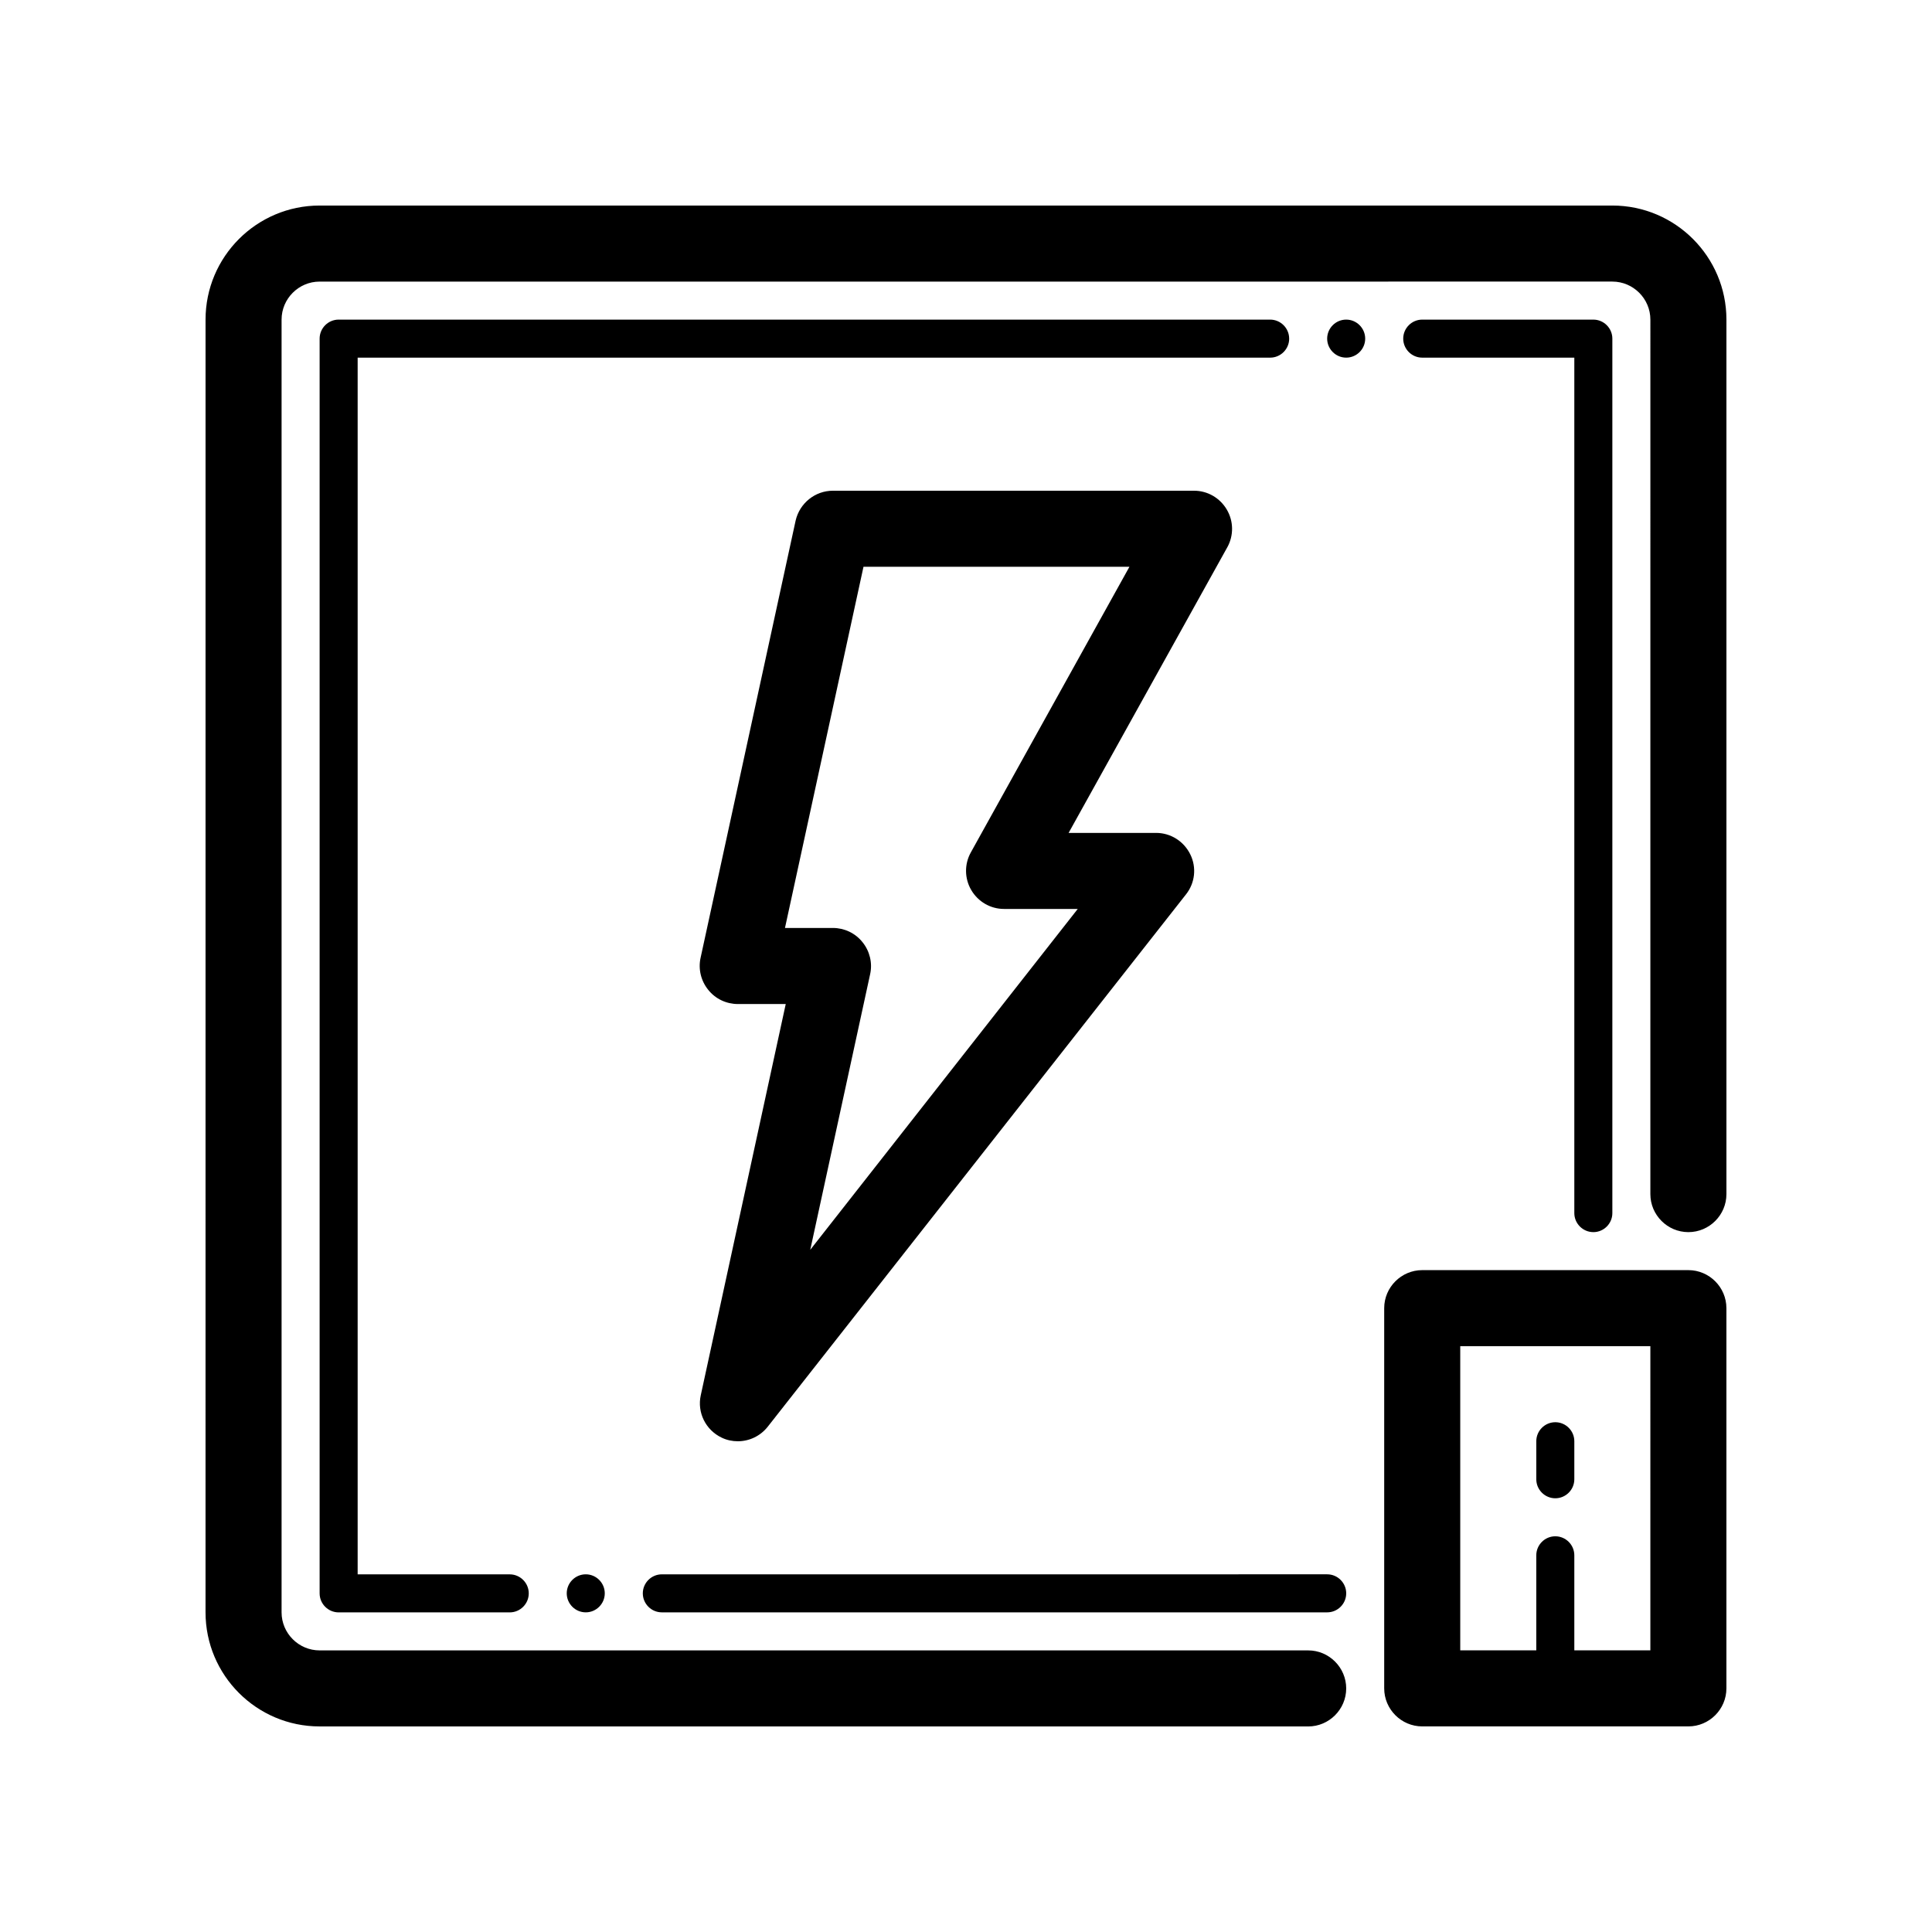 <?xml version="1.0" encoding="UTF-8"?>
<!-- Uploaded to: ICON Repo, www.iconrepo.com, Generator: ICON Repo Mixer Tools -->
<svg fill="#000000" width="800px" height="800px" version="1.1" viewBox="144 144 512 512" xmlns="http://www.w3.org/2000/svg">
 <path d="m601.52 228.7v231.75c0 5.543-4.535 10.078-10.078 10.078-5.543 0-10.078-4.535-10.078-10.078l0.004-231.75c0-5.543-4.535-10.078-10.078-10.078l-342.59 0.004c-5.543 0-10.078 4.535-10.078 10.078v342.59c0 5.543 4.535 10.078 10.078 10.078h261.98c5.543 0 10.078 4.535 10.078 10.078s-4.535 10.078-10.078 10.078l-261.98-0.008c-16.676 0-30.23-13.551-30.23-30.23l0.004-342.59c0-16.676 13.551-30.23 30.23-30.23h342.59c16.672 0.004 30.227 13.555 30.227 30.23zm-282.13 342.59h176.33c2.769 0 5.039-2.266 5.039-5.039 0-2.769-2.266-5.039-5.039-5.039l-176.33 0.004c-2.769 0-5.039 2.266-5.039 5.039 0 2.769 2.266 5.035 5.039 5.035zm246.86-100.76c2.769 0 5.039-2.266 5.039-5.039v-231.75c0-2.769-2.266-5.039-5.039-5.039h-45.344c-2.769 0-5.039 2.266-5.039 5.039 0 2.769 2.266 5.039 5.039 5.039h40.305v226.71c0.004 2.769 2.269 5.035 5.039 5.035zm-80.609-236.79c0-2.769-2.266-5.039-5.039-5.039h-246.86c-2.769 0-5.039 2.266-5.039 5.039v332.52c0 2.769 2.266 5.039 5.039 5.039h45.344c2.769 0 5.039-2.266 5.039-5.039 0-2.769-2.266-5.039-5.039-5.039h-40.305v-322.44h241.83c2.769 0 5.035-2.269 5.035-5.039zm-191.45 332.51c0 2.769 2.266 5.039 5.039 5.039 2.769 0 5.039-2.266 5.039-5.039 0-2.769-2.266-5.039-5.039-5.039-2.773 0.004-5.039 2.269-5.039 5.039zm206.56-337.55c-2.769 0-5.039 2.266-5.039 5.039 0 2.769 2.266 5.039 5.039 5.039 2.769 0 5.039-2.266 5.039-5.039-0.004-2.773-2.269-5.039-5.039-5.039zm-31.488 60.305-42.07 75.723h23.176c3.879 0 7.356 2.215 9.07 5.691 1.715 3.477 1.258 7.609-1.16 10.629l-110.84 141.07c-1.965 2.473-4.887 3.832-7.906 3.832-1.461 0-2.922-0.301-4.281-0.957-4.231-2.016-6.551-6.648-5.543-11.234l22.52-103.68h-12.695c-3.023 0-5.945-1.359-7.859-3.777-1.914-2.367-2.672-5.492-2.016-8.465l25.191-115.88c1.055-4.586 5.137-7.91 9.871-7.91h95.723c3.578 0 6.852 1.914 8.664 4.988 1.816 3.07 1.867 6.852 0.156 9.973zm-25.949 5.191h-70.48l-20.809 95.723h12.695c3.023 0 5.945 1.359 7.859 3.777 1.914 2.367 2.672 5.492 2.016 8.465l-15.871 73.051 70.887-90.332h-19.547c-3.578 0-6.852-1.914-8.664-4.988s-1.863-6.902-0.102-10.027zm158.2 196.48v100.76c0 5.543-4.535 10.078-10.078 10.078h-70.531c-5.543 0-10.078-4.535-10.078-10.078v-100.76c0-5.543 4.535-10.078 10.078-10.078h70.535c5.539 0.004 10.074 4.535 10.074 10.078zm-20.152 10.078h-50.383v80.609h20.152v-25.191c0-2.769 2.266-5.039 5.039-5.039 2.769 0 5.039 2.266 5.039 5.039v25.191h20.152zm-25.191 40.305c2.769 0 5.039-2.266 5.039-5.039v-10.078c0-2.769-2.266-5.039-5.039-5.039-2.769 0-5.039 2.266-5.039 5.039v10.078c0 2.769 2.269 5.039 5.039 5.039z"/>
</svg>